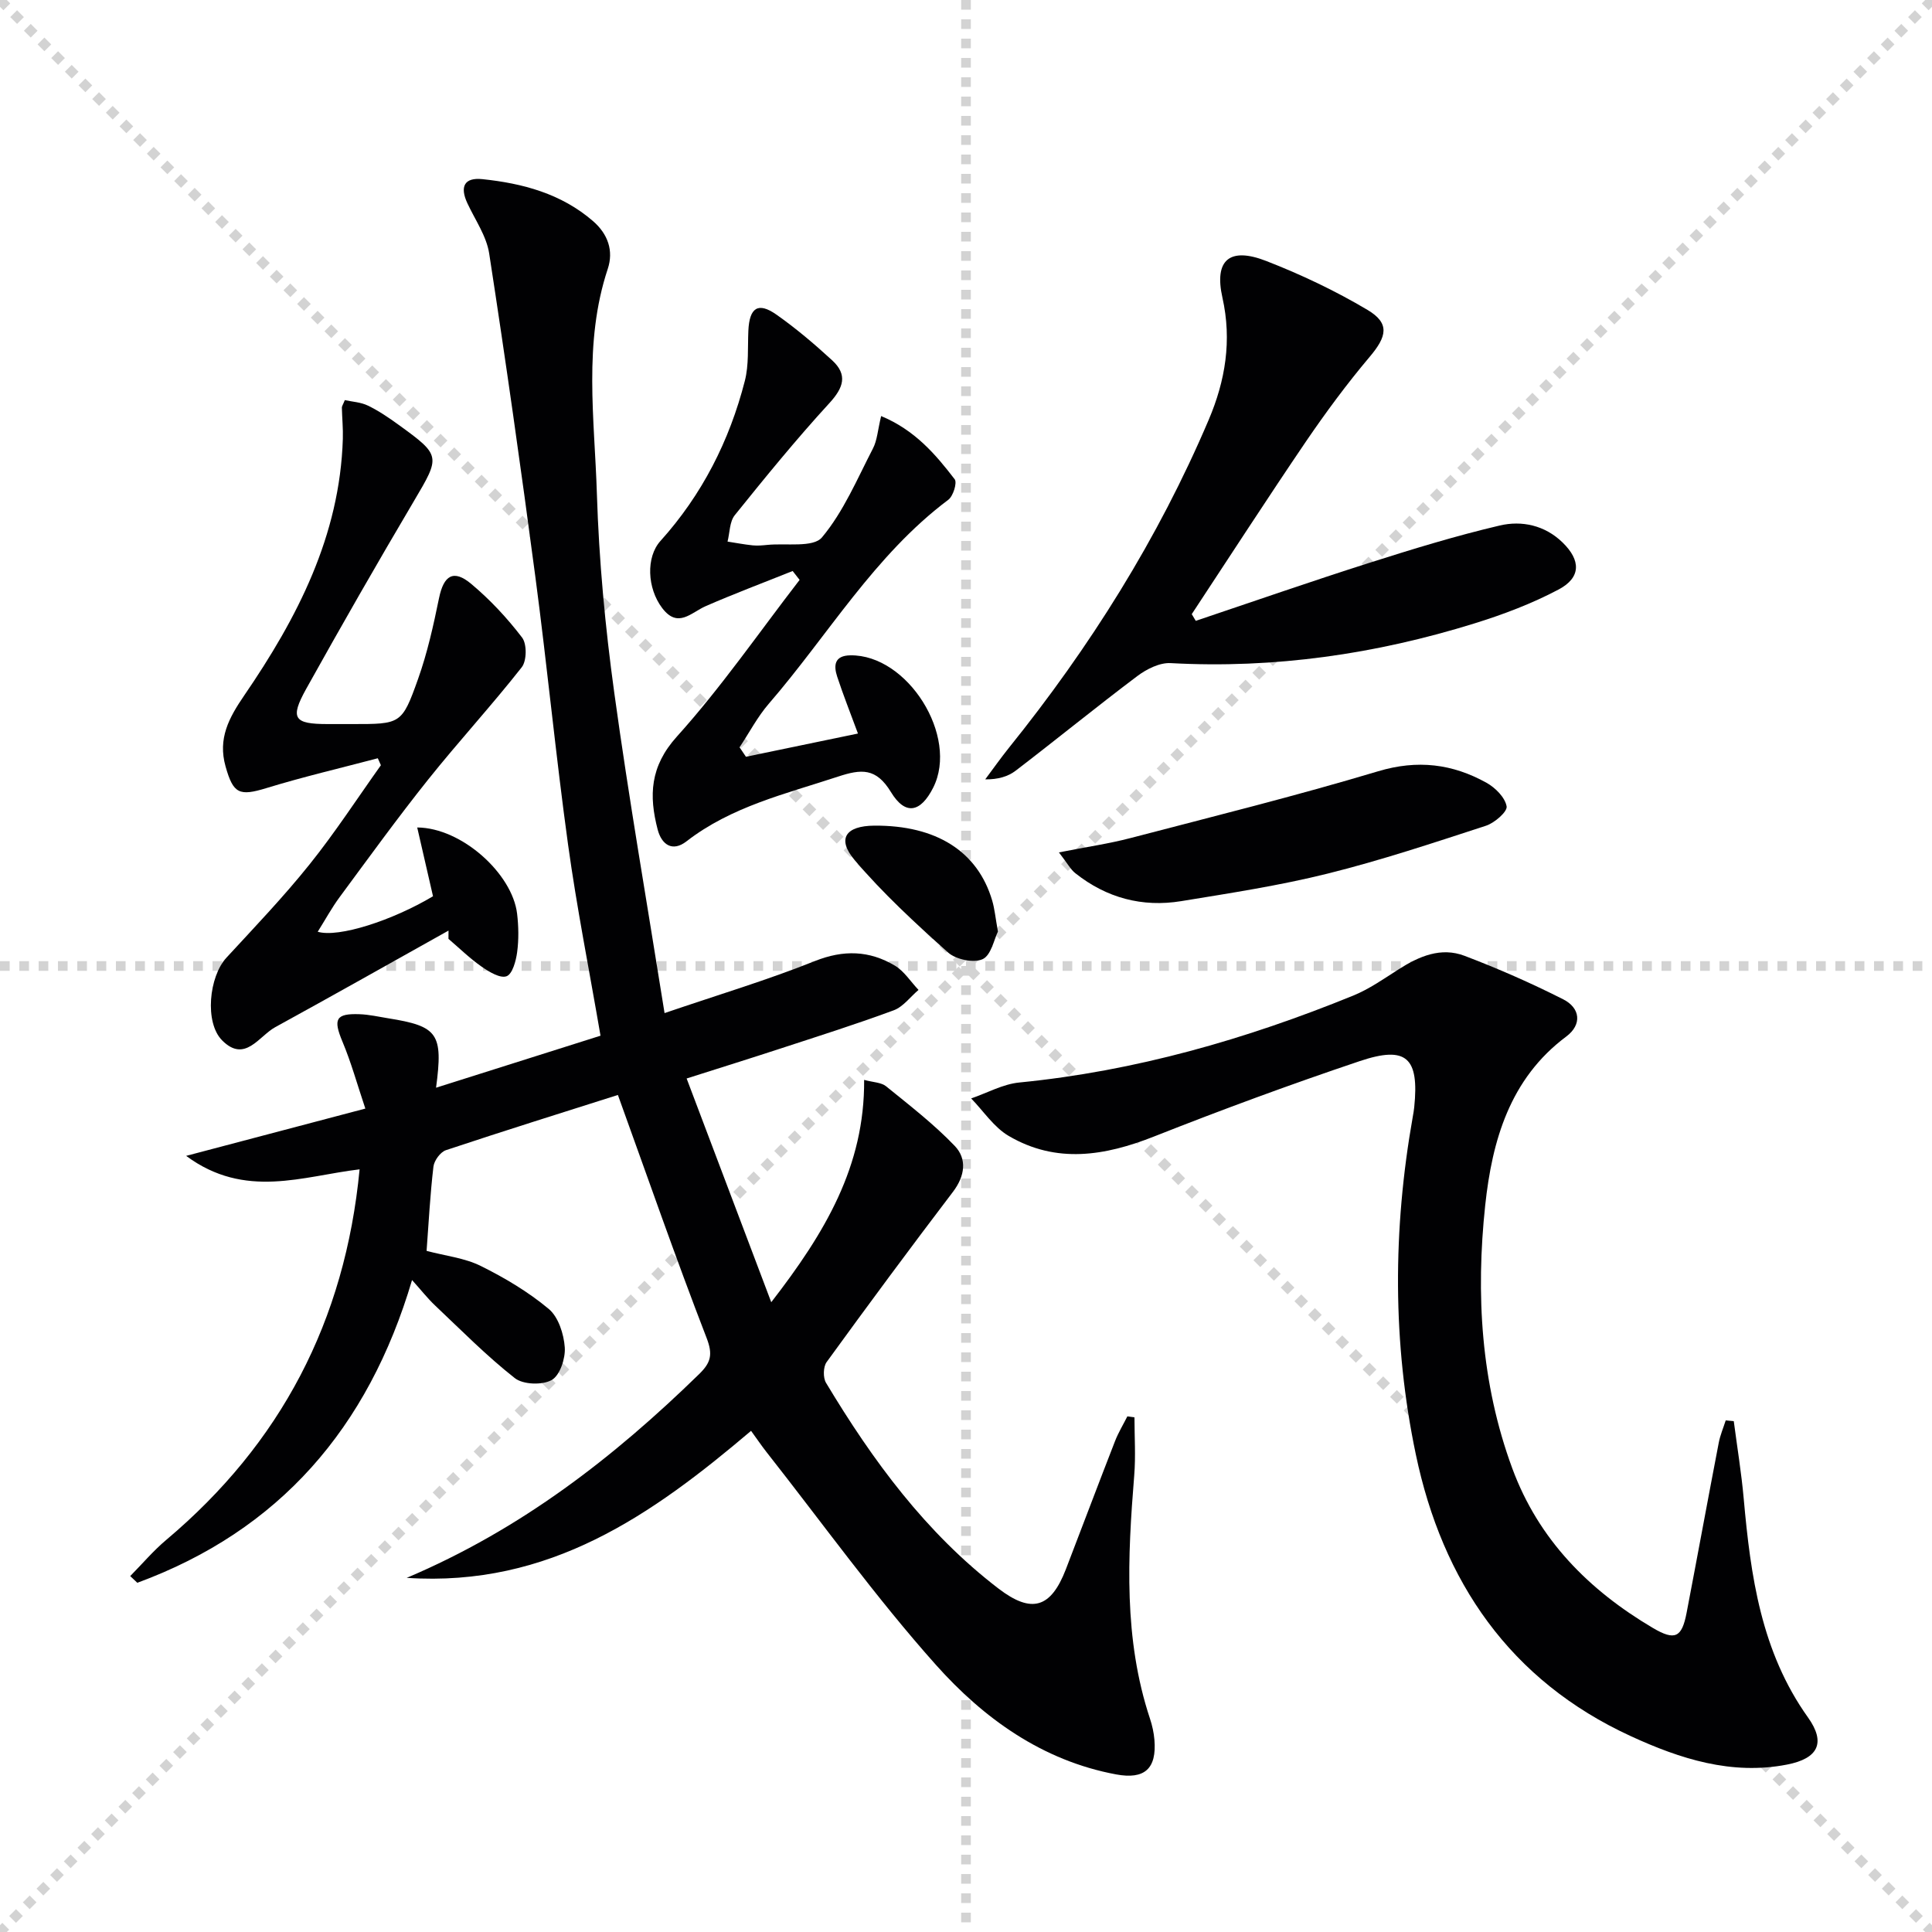 <svg enable-background="new 0 0 400 400" viewBox="0 0 400 400" xmlns="http://www.w3.org/2000/svg"><g stroke="lightgray" stroke-dasharray="1,1" stroke-width="1" transform="scale(2, 2)"><line x1="0" y1="0" x2="200" y2="200"></line><line x1="200" y1="0" x2="0" y2="200"></line><line x1="100" y1="0" x2="100" y2="200"></line><line x1="0" y1="100" x2="200" y2="100"></line></g><g fill="#010103"><path d="m127.93 226.7c-11.31 3.59-23.49 7.4-35.6 11.43-1.15.38-2.44 2.15-2.59 3.4-.68 5.74-.98 11.53-1.42 17.45 3.91 1.04 7.85 1.46 11.19 3.11 4.97 2.46 9.86 5.37 14.1 8.91 2 1.67 3.12 5.18 3.32 7.96.16 2.28-1 5.8-2.71 6.76-1.94 1.09-5.92.96-7.64-.4-5.85-4.6-11.11-9.94-16.54-15.07-1.54-1.46-2.86-3.16-4.73-5.23-9.09 30.71-27.53 51.87-56.88 62.68-.49-.46-.98-.93-1.47-1.39 2.48-2.51 4.78-5.24 7.47-7.5 23.66-19.93 37.01-45.24 40.02-76.71-11.71 1.38-23.7 6.26-35.91-2.79 12.66-3.34 24.3-6.41 37.1-9.79-1.69-5.03-2.94-9.58-4.75-13.89-1.93-4.62-1.4-5.83 3.54-5.65 1.98.07 3.95.52 5.91.84 10.32 1.65 11.44 3.13 9.94 14.38 11.67-3.69 22.88-7.24 34.05-10.77-2.36-13.75-4.93-26.61-6.72-39.57-2.54-18.41-4.32-36.93-6.76-55.36-2.96-22.37-6.13-44.72-9.57-67.02-.56-3.62-2.92-6.97-4.52-10.41-1.59-3.42-.64-5.37 3.11-4.98 8.34.87 16.32 2.99 22.9 8.68 3.11 2.69 4.3 6.16 3.06 9.9-5.09 15.34-2.73 31.06-2.25 46.59.43 13.75 1.72 27.54 3.6 41.18 3 21.83 6.79 43.55 10.41 66.31 11.19-3.82 21.32-6.85 31.09-10.76 5.97-2.39 11.33-2.2 16.59.93 1.94 1.16 3.28 3.33 4.9 5.03-1.7 1.44-3.17 3.49-5.13 4.22-7.77 2.88-15.69 5.38-23.58 7.96-5.98 1.96-11.98 3.83-19.3 6.16 5.79 15.29 11.43 30.21 17.52 46.32 11.15-14.41 19.35-28.16 19.23-46.03 1.87.51 3.55.51 4.55 1.33 4.87 3.95 9.88 7.82 14.2 12.33 2.59 2.7 2.15 6.22-.37 9.53-8.86 11.64-17.56 23.4-26.15 35.24-.71.98-.76 3.23-.12 4.29 9.65 16.07 20.65 31.06 35.71 42.6 6.85 5.24 10.84 4.06 13.95-4.01 3.4-8.83 6.73-17.69 10.17-26.51.69-1.78 1.7-3.43 2.56-5.14l1.47.21c0 4 .27 8.03-.05 12-1.37 16.96-2.22 33.86 3.26 50.38.47 1.4.79 2.89.92 4.36.5 6.01-2.03 8.28-7.94 7.18-15.29-2.85-27.43-11.61-37.32-22.7-12.48-13.99-23.46-29.31-35.08-44.07-1.01-1.29-1.93-2.65-3.17-4.36-20.43 17.33-41.67 32.4-71.3 30.44 23.78-10.08 42.92-25.01 60.52-42.16 2.43-2.37 2.93-4.03 1.56-7.55-6.38-16.49-12.19-33.23-18.35-50.27z"/><path d="m358.96 294.24c.7 5.35 1.58 10.69 2.06 16.06 1.43 15.98 3.59 31.66 13.3 45.27 3.74 5.24 2.14 8.51-4.35 9.77-11.47 2.23-22.11-1.19-32.29-5.87-25.1-11.53-39.05-32.09-44.55-58.35-4.85-23.13-4.77-46.57-.63-69.91.12-.65.23-1.31.3-1.97 1.05-10.26-1.58-12.81-11.3-9.54-14.31 4.81-28.5 10.04-42.54 15.59-10.22 4.04-20.25 5.68-30.12-.11-3.06-1.79-5.21-5.13-7.77-7.76 3.32-1.14 6.57-2.97 9.97-3.3 24-2.36 46.87-8.93 69.1-17.98 3.34-1.36 6.39-3.51 9.46-5.47 4.22-2.7 8.75-4.63 13.61-2.78 6.95 2.64 13.8 5.65 20.44 9.01 3.55 1.8 3.93 5.23.63 7.7-11.73 8.75-15.35 21.62-16.78 34.91-1.97 18.43-.91 36.85 5.61 54.52 5.43 14.71 15.84 25.19 29.1 33.02 4.59 2.71 6 1.97 6.98-3.12 2.25-11.74 4.4-23.49 6.66-35.23.3-1.57.95-3.08 1.44-4.62.55.04 1.11.1 1.67.16z"/><path d="m247.57 128.54c11.91-4 23.78-8.14 35.75-11.95 8.98-2.86 18.02-5.64 27.19-7.79 4.56-1.07 9.33-.06 13 3.51 3.8 3.69 3.85 7.26-.8 9.73-5.51 2.92-11.47 5.18-17.44 7.03-20.47 6.36-41.41 9.4-62.92 8.22-2.26-.12-4.97 1.24-6.89 2.69-8.49 6.39-16.72 13.11-25.16 19.57-1.61 1.24-3.71 1.84-6.32 1.81 1.63-2.18 3.2-4.41 4.9-6.53 16.77-20.83 30.9-43.29 41.38-67.94 3.43-8.07 4.82-16.38 2.83-25.27-1.75-7.8 1.48-10.54 9.06-7.59 7.23 2.81 14.33 6.18 20.99 10.14 4.65 2.77 4.01 5.49.42 9.73-4.7 5.57-9.06 11.47-13.17 17.5-8.03 11.82-15.78 23.82-23.65 35.75.28.47.55.93.83 1.39z"/><path d="m89.65 185.56c-1.13-4.9-2.17-9.44-3.27-14.24 9.22.06 19.69 9.57 20.68 17.85.31 2.62.36 5.35.01 7.96-.24 1.82-.98 4.54-2.19 4.99-1.32.49-3.63-.91-5.16-1.98-2.44-1.7-4.6-3.82-6.87-5.76 0-.57.01-1.14.01-1.71-11.95 6.68-23.87 13.41-35.87 19.99-3.4 1.86-6.28 7.49-11 2.74-3.68-3.7-2.72-13.21.89-17.12 5.84-6.33 11.81-12.58 17.19-19.29 5.28-6.58 9.89-13.68 14.79-20.56-.21-.48-.43-.96-.64-1.44-7.69 2.03-15.44 3.84-23.04 6.17-5.65 1.73-6.89 1.19-8.48-4.48-1.63-5.77.7-10.07 3.86-14.69 10.99-16.05 19.8-33.05 20.42-53.12.07-2.15-.15-4.31-.2-6.47-.01-.3.23-.61.61-1.56 1.53.34 3.31.42 4.79 1.14 2.23 1.08 4.32 2.5 6.33 3.96 8.82 6.38 8.68 6.51 3.2 15.78-7.61 12.87-15.05 25.85-22.32 38.91-3.41 6.14-2.53 7.28 4.46 7.28h5c10.12 0 10.35.08 13.7-9.32 1.93-5.42 3.19-11.11 4.35-16.77.97-4.69 2.98-6.01 6.65-2.94 3.91 3.27 7.46 7.08 10.55 11.13 1.01 1.33.97 4.81-.08 6.14-6.24 7.94-13.1 15.39-19.4 23.28-6.33 7.93-12.28 16.16-18.31 24.32-1.64 2.22-2.97 4.68-4.53 7.16 4.31 1.28 15.47-2.34 23.87-7.35z"/><path d="m182.43 86.14c6.97 2.9 11.25 7.9 15.23 13.09.54.71-.31 3.48-1.32 4.24-15.33 11.5-24.9 28.05-37.16 42.22-2.35 2.72-4.06 6.01-6.06 9.03.44.65.88 1.3 1.32 1.96 7.63-1.58 15.26-3.17 23.19-4.81-1.62-4.38-3.07-8.04-4.3-11.78-.77-2.34-.57-4.36 2.72-4.41 11.87-.19 22.51 16.78 17.16 27.39-2.6 5.15-5.76 5.84-8.75.92-3.07-5.05-6.13-4.79-10.96-3.2-10.86 3.58-22.05 6.18-31.37 13.4-2.91 2.26-5.15.69-5.97-2.45-1.82-7-1.61-13.04 3.98-19.24 9.17-10.18 17.01-21.56 25.41-32.44-.48-.61-.96-1.23-1.44-1.84-6 2.41-12.06 4.68-17.99 7.27-3.06 1.34-5.77 4.7-9.03.39-3.11-4.11-3.37-10.52-.36-13.87 8.63-9.58 14.3-20.75 17.48-33.15.85-3.31.57-6.92.73-10.39.22-4.78 2.01-6 5.8-3.34 4.06 2.85 7.88 6.1 11.55 9.47 3.26 3 2.36 5.67-.59 8.88-6.83 7.45-13.23 15.3-19.57 23.18-1.09 1.35-1.03 3.62-1.5 5.47 1.73.27 3.46.6 5.2.78.98.1 2 .01 2.99-.09 3.9-.4 9.54.61 11.36-1.56 4.47-5.34 7.29-12.1 10.55-18.4.89-1.7.99-3.81 1.7-6.72z"/><path d="m219.24 176.48c5.81-1.15 10.34-1.8 14.74-2.95 17.16-4.48 34.38-8.76 51.36-13.85 8.14-2.44 15.38-1.54 22.45 2.4 1.81 1.01 3.82 3.03 4.14 4.87.19 1.09-2.49 3.43-4.28 4.01-10.86 3.54-21.72 7.16-32.78 9.91-9.96 2.48-20.15 4.04-30.3 5.7-8.06 1.32-15.48-.66-21.92-5.77-.98-.76-1.6-1.98-3.41-4.32z"/><path d="m206.61 192.87c-.78 1.55-1.39 4.89-3.16 5.71-1.85.85-5.54.08-7.17-1.38-6.75-6.04-13.47-12.23-19.32-19.11-3.77-4.44-1.87-7.11 4.06-7.15 12.82-.09 21.4 5.33 24.4 15.5.51 1.72.67 3.54 1.19 6.43z"/></g></svg>